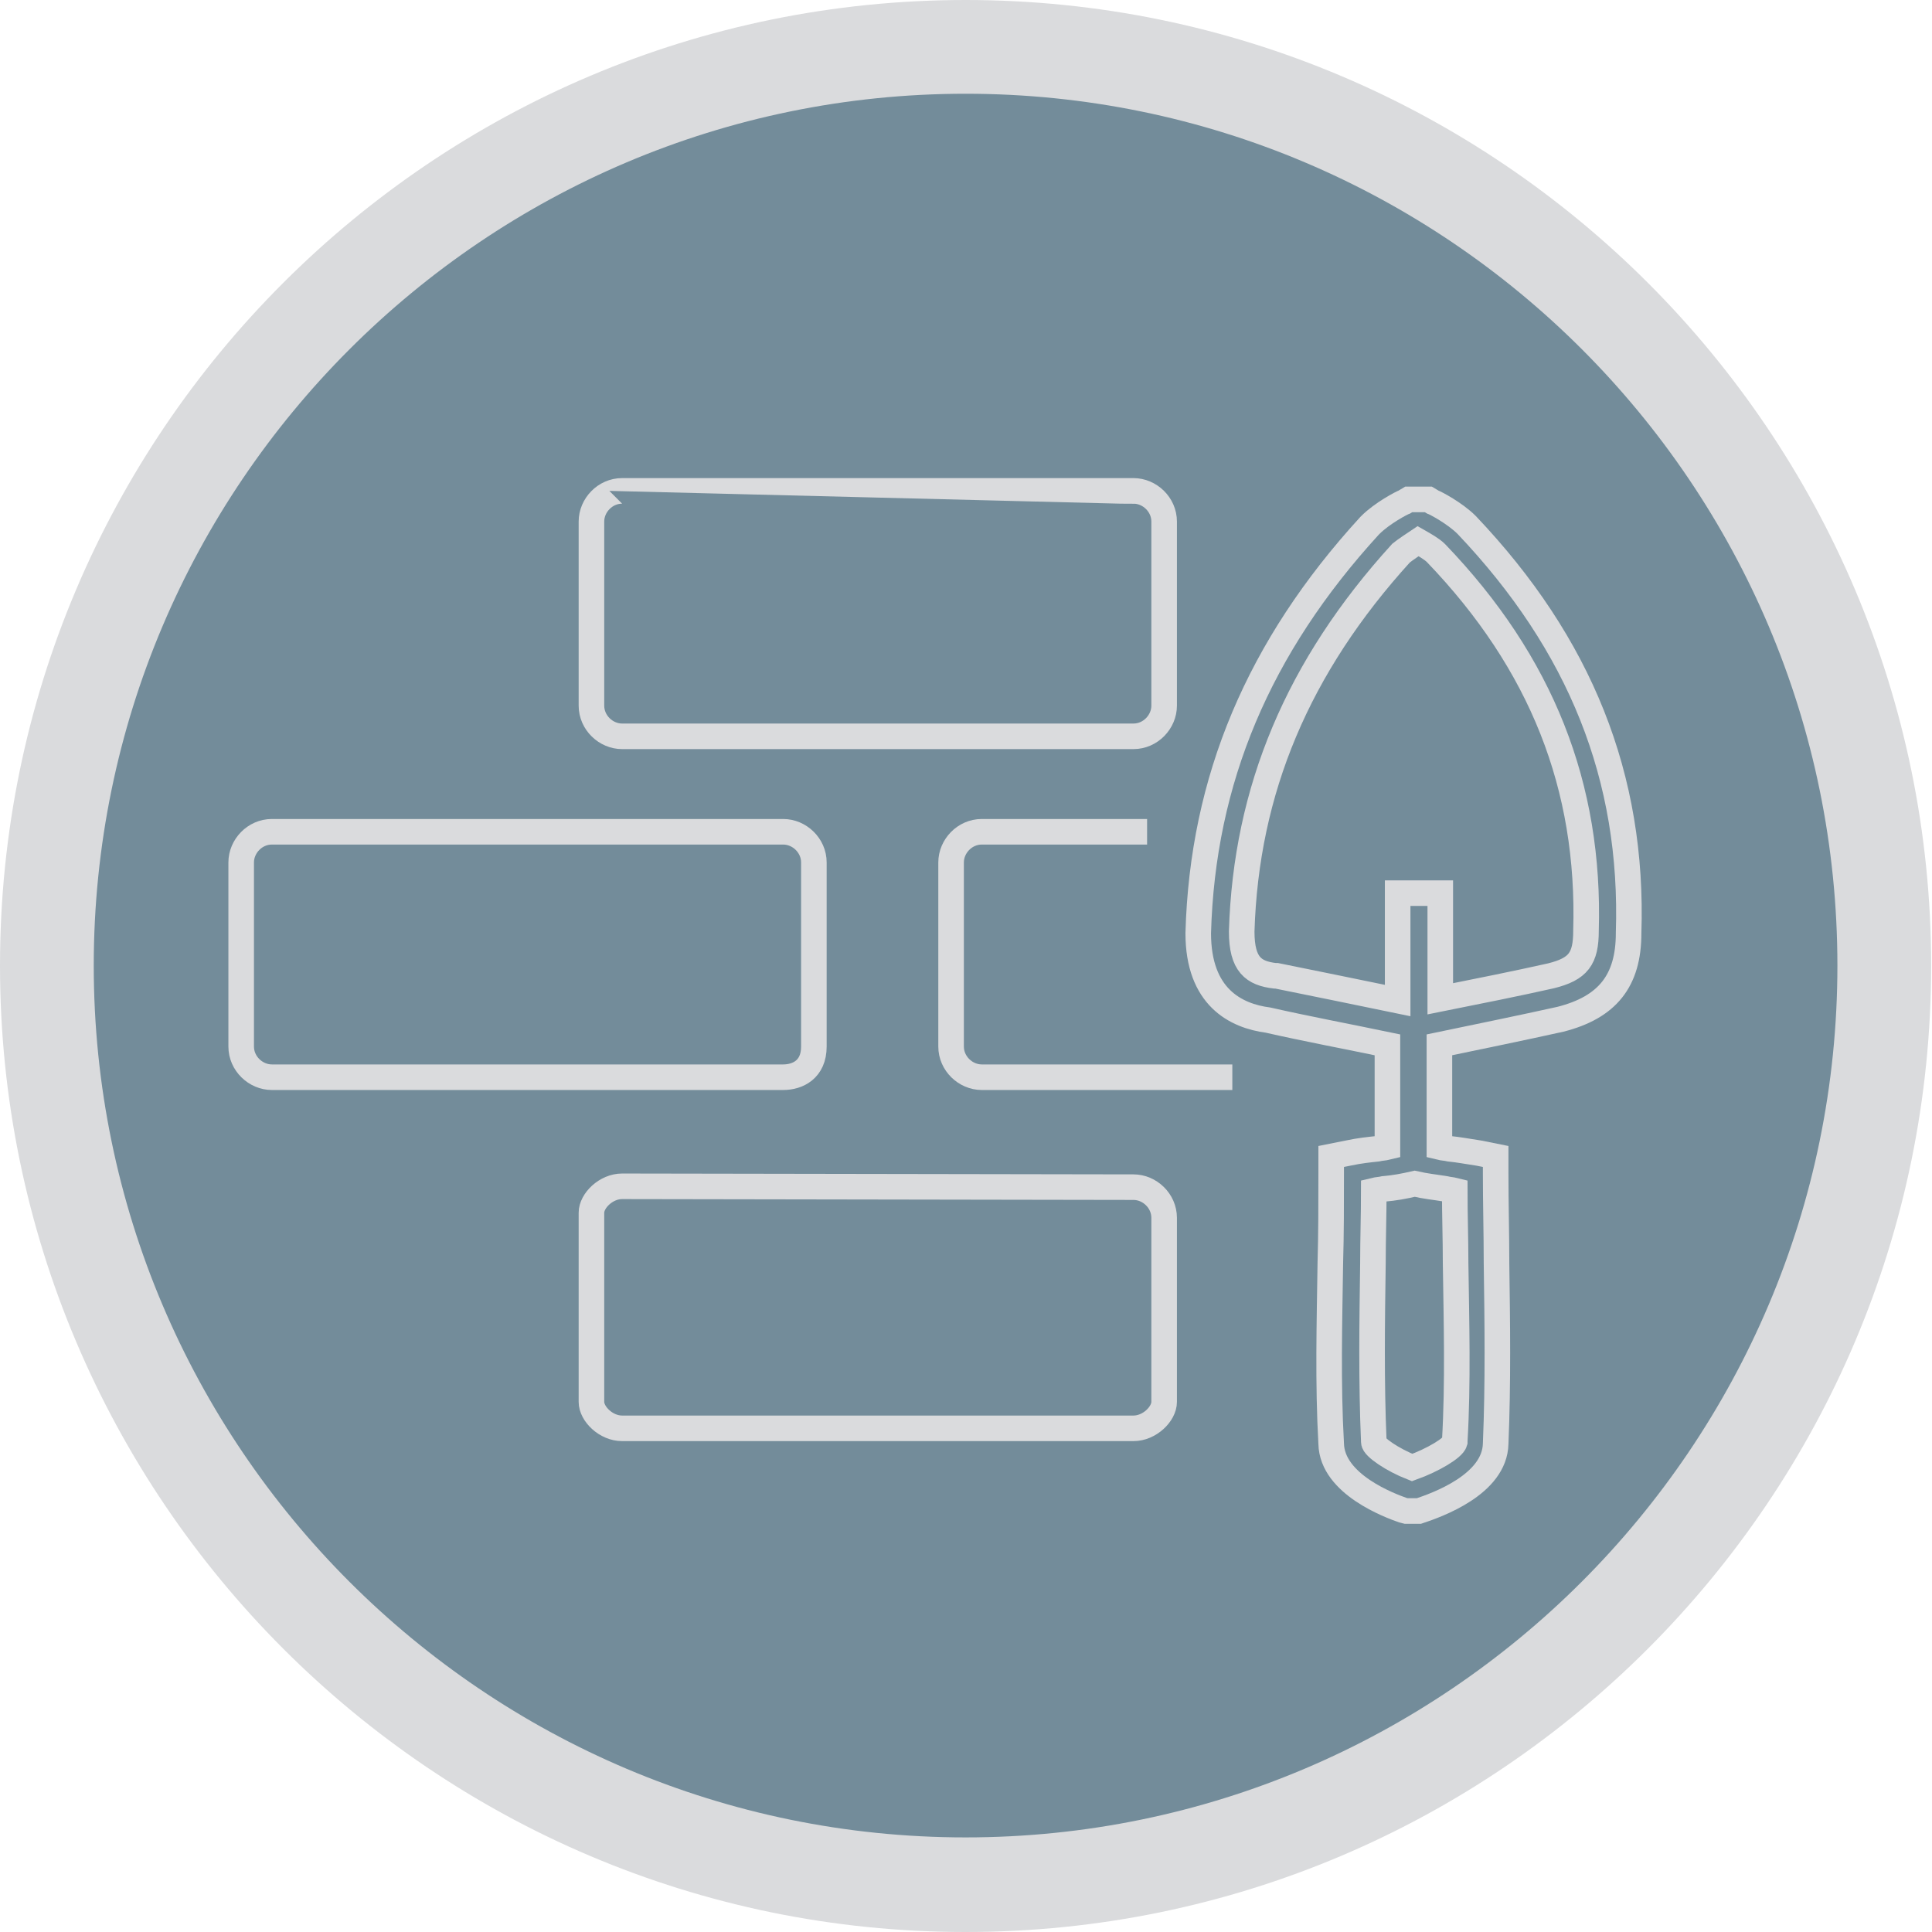 <?xml version="1.0" encoding="utf-8"?>
<!-- Generator: Adobe Illustrator 23.0.0, SVG Export Plug-In . SVG Version: 6.00 Build 0)  -->
<svg version="1.1" id="Calque_1" xmlns="http://www.w3.org/2000/svg" xmlns:xlink="http://www.w3.org/1999/xlink" x="0px" y="0px"
	 viewBox="0 0 226.7 226.7" style="enable-background:new 0 0 226.7 226.7;" xml:space="preserve">
<style type="text/css">
	.st0{fill:#738C9A;}
	.st1{fill:#DADBDD;}
	.st2{fill:none;stroke:#DADBDD;stroke-width:3;stroke-miterlimit:10;}
</style>
<g>
	<circle class="st0" cx="113.3" cy="113.3" r="107.8"/>
	<path class="st1" d="M113.3,226.7C50.8,226.7,0,175.8,0,113.3S50.8,0,113.3,0s113.3,50.8,113.3,113.3S175.8,226.7,113.3,226.7z
		 M113.3,11C56.9,11,11,56.9,11,113.3s45.9,102.3,102.3,102.3s102.3-45.9,102.3-102.3S169.8,11,113.3,11z"/>
</g>
<path class="st2" d="M73,139.2c-1.9,0-3.6,1.7-3.6,3.1v22.2c0,1.4,1.7,3.1,3.6,3.1h60c1.9,0,3.6-1.7,3.6-3.1v-21.6
	c0-2-1.7-3.6-3.6-3.6L73,139.2L73,139.2z"/>
<path class="st2" d="M73,57.6c-2,0-3.6,1.7-3.6,3.6v21.6c0,2,1.7,3.6,3.6,3.6h60c2,0,3.6-1.7,3.6-3.6V61.2c0-2-1.7-3.6-3.6-3.6
	C133,57.6,73,57.6,73,57.6z"/>
<path class="st2" d="M31.9,97.6c-2,0-3.6,1.7-3.6,3.6v21.6c0,2,1.7,3.6,3.6,3.6h60c1.7,0,3.6-0.9,3.6-3.6v-21.6c0-2-1.7-3.6-3.6-3.6
	H31.9z"/>
<path class="st2" d="M134.6,97.6h-19.4c-2,0-3.6,1.7-3.6,3.6v21.6c0,2,1.7,3.6,3.6,3.6h29.4"/>
<path class="st2" d="M172.1,61.6c-1.4-1.4-3.7-2.6-4-2.7l-0.5-0.3h-2.3l-0.5,0.3c-0.3,0.1-2.6,1.3-4,2.7l-0.1,0.1
	c-13,14.2-19.6,29.8-20.1,47.8c0,7.5,4.4,9.7,8.2,10.2c4.4,1,9.2,1.9,14,2.9v12c-0.4,0.1-0.8,0.1-1.2,0.2c-0.9,0.1-2,0.2-3.4,0.5
	l-2,0.4v2c0,3.5,0,7.1-0.1,10.5c-0.1,6.9-0.3,14.1,0.1,21.2c0.1,4.8,7,7.3,8.4,7.8l0.4,0.1h1.3h0.2c2.1-0.7,8.9-3.1,9-7.9
	c0.3-7.1,0.2-14.3,0.1-21.2c0-3.4-0.1-7-0.1-10.5v-2l-2-0.4c-1.3-0.2-2.4-0.4-3.4-0.5c-0.4-0.1-0.8-0.1-1.2-0.2v-12
	c4.8-1,9.7-2,14.2-3c5.5-1.4,8-4.5,8-10.1C191.7,91.2,185.4,75.6,172.1,61.6z M169.6,139.5c0.4,0.1,0.7,0.1,1.1,0.2
	c0,2.9,0.1,5.7,0.1,8.5c0.1,6.9,0.3,14-0.1,20.9v0.1c-0.2,0.7-2.5,2.1-5,3c-2.3-0.9-4.5-2.4-4.5-3v-0.1c-0.3-6.9-0.2-14-0.1-20.9
	c0-2.8,0.1-5.7,0.1-8.5c0.4-0.1,0.8-0.1,1.2-0.2c1.2-0.1,2.3-0.3,3.6-0.6C167.3,139.2,168.4,139.3,169.6,139.5z M186.1,109.2
	c0,3.3-0.9,4.5-4.1,5.3c-4,0.9-8.5,1.8-13,2.7v-12.4h-5v12.6c-4.8-1-9.8-2-14.2-2.9h-0.2c-2.5-0.3-3.9-1.3-3.9-5.2
	c0.5-16.6,6.6-31.1,18.7-44.4c0.5-0.4,1.4-1,2-1.4c0.7,0.4,1.6,0.9,2.1,1.4C180.9,77.8,186.6,92.3,186.1,109.2z"/>
</svg>
